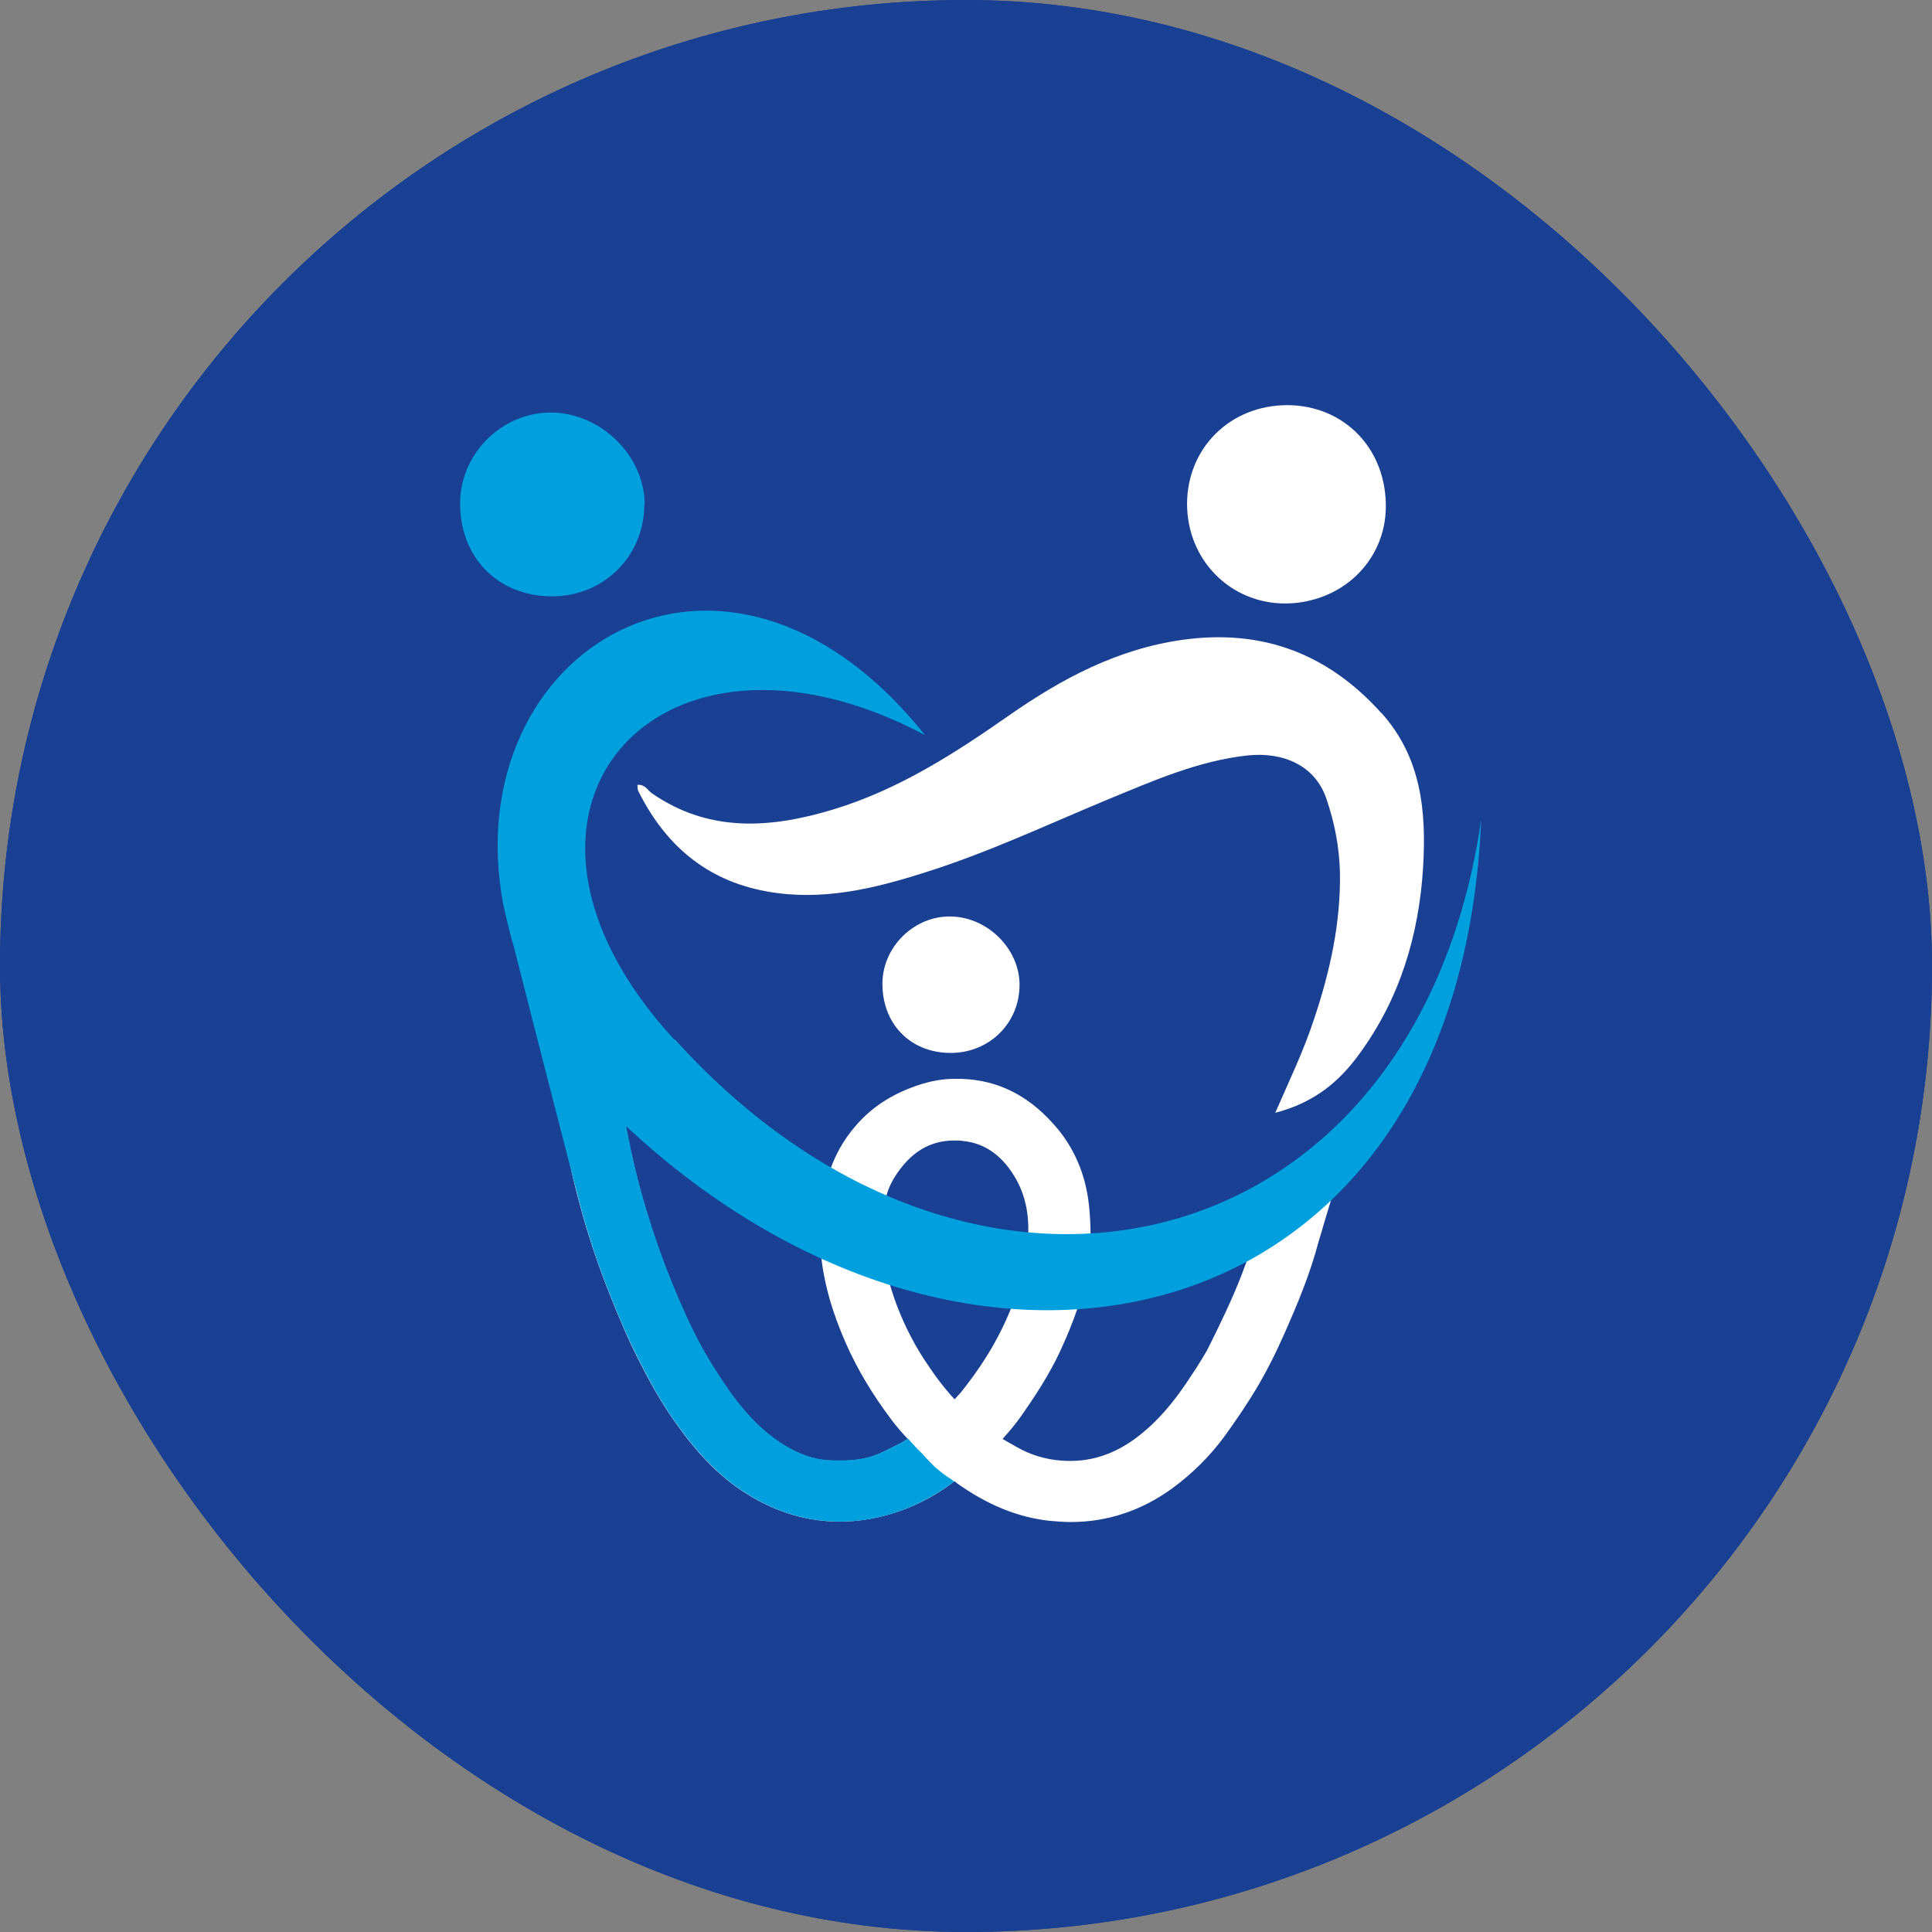 <?xml version="1.0" encoding="UTF-8"?> <svg xmlns="http://www.w3.org/2000/svg" width="120" height="120" viewBox="0 0 120 120" fill="none"><rect x="0" y="0" width="120" height="120" fill="#808080" stroke="none"/><rect width="120" height="120" rx="60" fill="#194093"></rect><rect width="120" height="120" rx="60" fill="#194093"></rect><path d="M82.356 71.763C81.578 72.669 80.56 73.169 79.412 73.224H79.042L78.949 73.594C78.431 75.5 77.802 77.405 77.098 79.237C76.524 80.717 75.839 82.123 75.117 83.584C74.895 84.046 74.599 84.49 74.303 84.972L74.081 85.305C72.915 87.136 71.785 88.412 70.508 89.356C69.083 90.392 67.62 90.836 65.973 90.725C64.936 90.651 64.029 90.373 63.177 89.892L62.918 89.744C62.696 89.615 62.474 89.504 62.27 89.374C62.659 88.949 63.048 88.486 63.418 87.968C64.214 86.821 65.14 85.453 65.843 83.936C66.584 82.326 67.361 80.402 67.639 78.275C67.768 77.22 67.768 76.11 67.639 74.871C67.435 72.928 66.695 71.208 65.436 69.82C63.714 67.878 61.66 66.953 59.253 67.009C58.383 67.009 57.476 67.212 56.532 67.582C55.143 68.118 54.033 68.895 53.144 69.931C52.367 70.82 51.811 71.837 51.441 73.021C50.978 74.519 50.83 76.073 50.978 77.757C51.145 79.607 51.663 81.438 52.515 83.381C53.255 85.064 54.199 86.636 55.403 88.227C55.699 88.616 56.013 88.986 56.384 89.374C55.939 89.67 55.421 89.892 54.921 90.151L54.755 90.225C53.644 90.762 52.422 90.762 51.404 90.706C50.441 90.651 49.46 90.281 48.424 89.596C46.665 88.431 45.425 86.692 44.444 85.138C43.759 84.084 43.148 82.937 42.611 81.753C41.334 78.959 40.26 75.944 39.483 72.799C39.038 71.023 38.705 69.173 38.446 67.323C38.409 67.083 38.39 66.824 38.372 66.546L38.316 65.825H37.872C36.835 65.751 35.928 65.381 35.262 64.696L34.299 63.753L34.373 65.103C34.484 66.879 34.688 68.674 35.04 70.523C35.318 72.096 35.706 73.742 36.224 75.592C36.687 77.202 37.261 78.885 37.946 80.587C38.464 81.882 39.112 83.436 39.927 84.972C40.649 86.377 41.352 87.543 42.111 88.579C43.444 90.429 44.74 91.724 46.221 92.686C48.831 94.369 51.663 94.906 54.625 94.221C56.291 93.833 57.865 93.093 59.29 92.001C59.327 92.038 59.383 92.075 59.42 92.112C61.308 93.463 63.196 94.24 65.195 94.462C65.639 94.499 66.065 94.536 66.51 94.536C68.749 94.536 70.86 93.851 72.785 92.464C74.025 91.557 75.136 90.466 76.061 89.208C76.82 88.153 77.468 87.191 78.024 86.266C78.653 85.212 79.246 84.046 79.838 82.696C80.541 81.105 81.356 79.181 81.893 77.146C82.041 76.647 82.189 76.166 82.337 75.648C82.522 75.037 82.726 74.408 82.874 73.779C82.985 73.354 83.077 72.928 83.17 72.521L83.688 70.172L82.337 71.781L82.356 71.763ZM59.623 86.544C59.512 86.673 59.401 86.784 59.29 86.914C58.679 86.248 58.105 85.508 57.55 84.657C57.032 83.898 56.643 83.177 56.31 82.493C55.31 80.384 54.81 78.441 54.792 76.554C54.792 75.056 55.014 73.983 55.569 73.113C56.513 71.596 57.735 70.838 59.272 70.838C59.475 70.838 59.66 70.838 59.864 70.875C61.234 71.023 62.326 71.837 63.122 73.261C63.825 74.519 64.029 75.999 63.751 77.886C63.659 78.571 63.511 79.2 63.325 79.81C62.826 81.364 62.159 82.844 61.289 84.231C60.808 85.008 60.253 85.767 59.623 86.562V86.544Z" fill="white"></path><path d="M85.799 44.291C82.541 40.665 78.487 39.037 73.451 39.74C69.379 40.313 65.936 42.163 62.696 44.42C59.309 46.788 55.847 49.027 51.793 50.266C47.906 51.45 44.055 51.746 40.482 49.267C40.223 49.082 40.075 48.712 39.594 48.749C39.594 48.879 39.594 49.045 39.649 49.138C41.278 52.412 43.814 54.688 47.646 55.372C51.034 55.983 54.273 55.206 57.457 54.188C61.345 52.967 65.029 51.228 68.768 49.674C71.6 48.509 74.414 47.251 77.524 46.918C79.764 46.696 81.689 47.584 82.374 49.582C82.892 51.08 83.189 52.616 83.226 54.188C83.281 57.314 82.615 60.33 81.615 63.308C80.986 65.232 80.116 67.045 79.209 69.117C81.634 68.488 83.189 67.175 84.41 65.491C86.965 62.013 88.131 58.054 88.39 53.892C88.594 50.451 88.316 47.066 85.78 44.254L85.799 44.291Z" fill="white"></path><path d="M79.783 37.484C83.281 37.484 86.04 34.894 86.077 31.509C86.114 27.883 83.504 25.182 79.968 25.164C76.432 25.164 73.748 27.791 73.73 31.287C73.73 34.746 76.377 37.466 79.801 37.484H79.783Z" fill="white"></path><path d="M58.975 65.399C61.401 65.436 63.326 63.586 63.326 61.163C63.326 58.943 61.345 56.964 59.068 56.926C56.81 56.871 54.847 58.776 54.81 61.033C54.773 63.549 56.495 65.362 58.975 65.399Z" fill="white"></path><path d="M40.038 31.323C40.038 28.345 37.372 25.681 34.299 25.625C31.245 25.57 28.635 28.104 28.579 31.157C28.524 34.542 30.838 36.984 34.188 37.039C37.446 37.095 40.02 34.579 40.02 31.323H40.038Z" fill="#00A0DF"></path><path d="M41.889 64.584C28.801 50.358 40.889 36.853 57.457 45.659C44.999 30.083 28.264 40.331 31.263 56.204C31.263 56.204 31.634 57.906 31.893 58.72C33.151 63.678 35.854 74.222 36.243 75.61C36.706 77.219 37.28 78.903 37.965 80.605C38.483 81.9 39.131 83.435 39.945 84.97C40.667 86.376 41.371 87.56 42.13 88.578C43.462 90.428 44.758 91.723 46.239 92.685C48.849 94.368 51.682 94.905 54.644 94.22C56.291 93.832 57.828 93.092 59.271 92.019C59.197 91.982 59.142 91.908 59.068 91.871C58.716 91.649 58.401 91.408 58.105 91.149C58.05 91.112 57.476 90.52 57.254 90.261C56.865 89.91 56.309 89.244 56.402 89.355C55.958 89.651 55.44 89.873 54.94 90.132L54.773 90.206C53.662 90.742 52.441 90.742 51.422 90.687C50.46 90.631 49.479 90.261 48.442 89.577C46.684 88.411 45.443 86.672 44.462 85.118C43.777 84.064 43.166 82.917 42.629 81.733C41.352 78.94 40.278 75.924 39.501 72.779C39.279 71.854 39.075 70.911 38.89 69.949C60.475 90.132 90.63 83.472 92 50.895C87.964 78.681 60.53 85.174 41.907 64.547L41.889 64.584Z" fill="#00A0DF"></path></svg> 